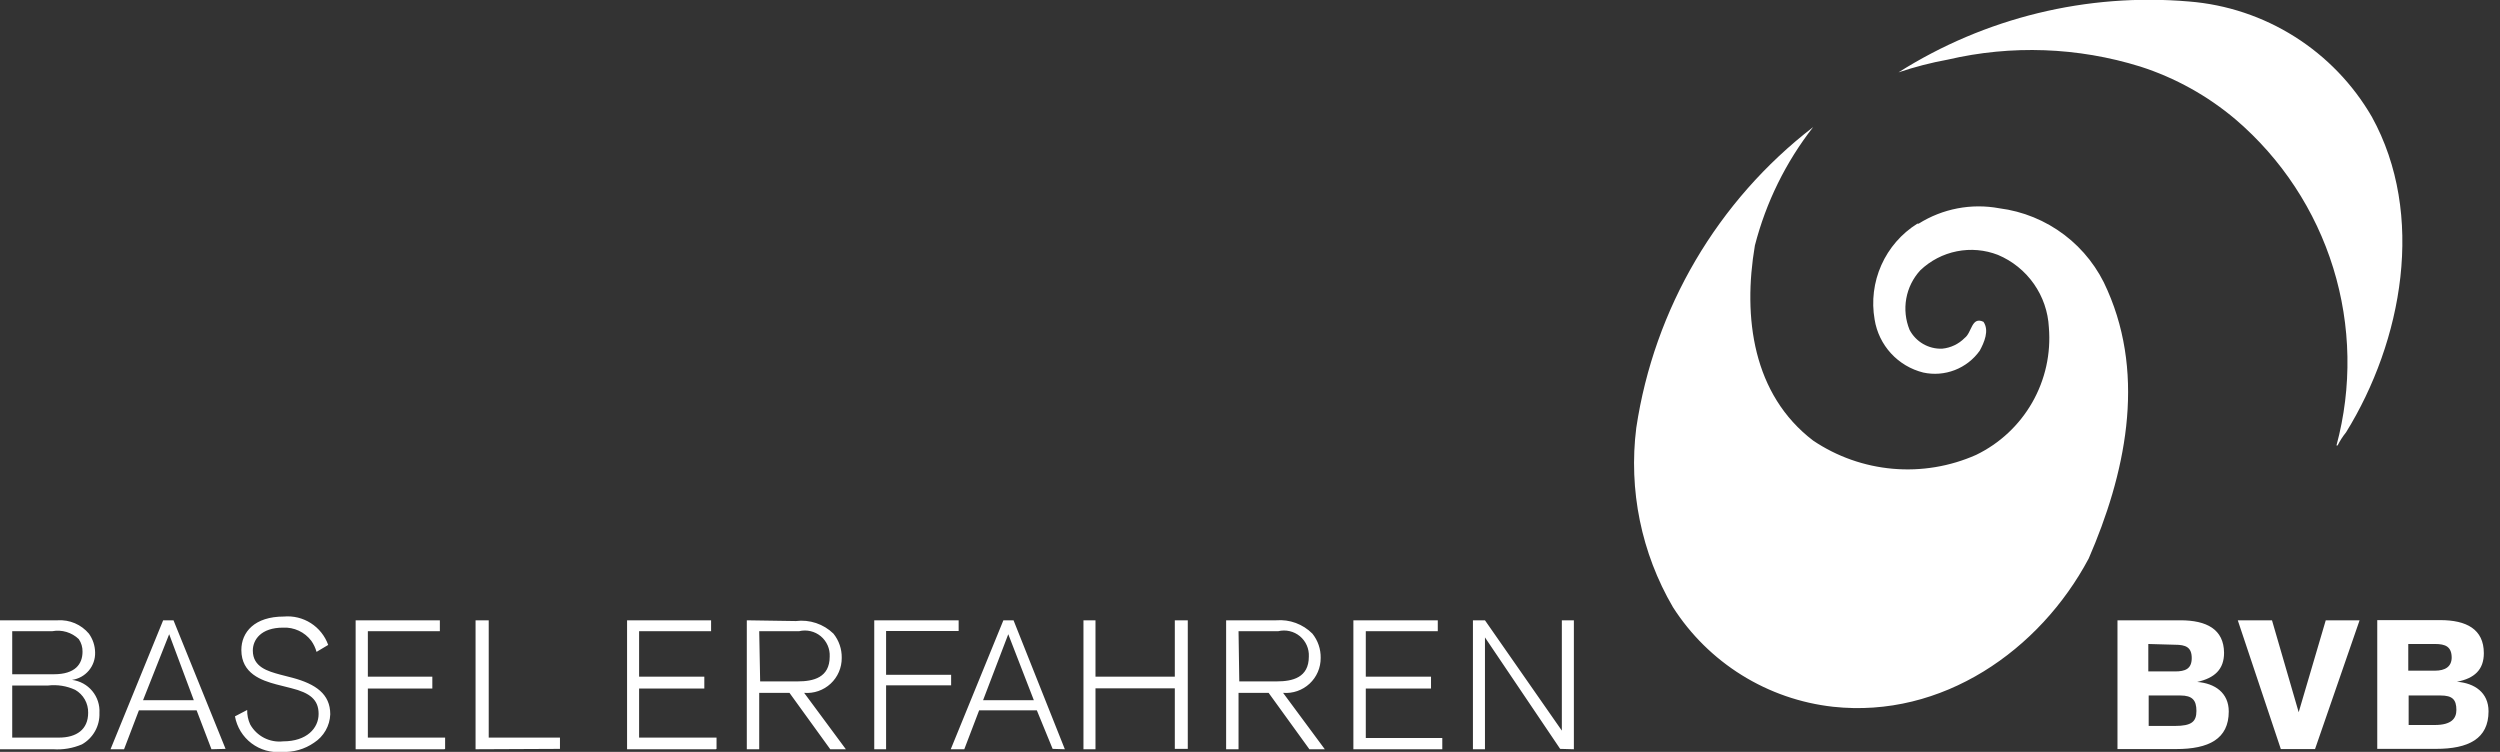 <svg width="133" height="40" viewBox="0 0 133 40" fill="none" xmlns="http://www.w3.org/2000/svg">
<rect x="0" y="0" width="133" height="40" fill="#333333" stroke="none"/>
<g clip-path="url(#clip0_158_183)">
<path d="M0 33V39.86H2.83C3.353 39.896 3.878 39.807 4.36 39.6C4.653 39.434 4.895 39.19 5.059 38.895C5.223 38.601 5.303 38.267 5.29 37.93C5.316 37.506 5.18 37.088 4.908 36.761C4.637 36.434 4.252 36.223 3.83 36.17C4.179 36.121 4.497 35.945 4.724 35.675C4.951 35.406 5.071 35.062 5.06 34.71C5.055 34.351 4.939 34.002 4.73 33.71C4.528 33.47 4.273 33.281 3.985 33.157C3.696 33.034 3.383 32.98 3.07 33H0ZM0.65 33.58H2.78C3.031 33.533 3.291 33.547 3.536 33.62C3.781 33.693 4.005 33.823 4.19 34C4.326 34.197 4.396 34.431 4.39 34.67C4.39 35.33 4 35.87 2.87 35.87H0.65V33.58ZM0.65 39.27V36.47H2.55C3.045 36.411 3.547 36.49 4 36.7C4.214 36.822 4.391 37 4.513 37.215C4.634 37.43 4.695 37.673 4.69 37.92C4.69 38.81 4.07 39.24 3.14 39.24H0.65V39.27ZM12 39.84L9.23 33H8.68L5.88 39.86H6.6L7.39 37.79H10.46L11.25 39.86L12 39.84ZM10.31 37.25H7.61L9 33.74L10.31 37.25ZM17.46 34.31C17.289 33.833 16.965 33.425 16.538 33.152C16.111 32.879 15.605 32.755 15.1 32.8C13.54 32.8 12.84 33.63 12.84 34.58C12.84 35.84 13.92 36.2 14.7 36.41L15.49 36.61C16.49 36.86 16.95 37.22 16.95 37.98C16.95 38.74 16.32 39.44 15.06 39.44C14.712 39.479 14.361 39.414 14.049 39.254C13.738 39.094 13.481 38.846 13.31 38.54C13.199 38.299 13.144 38.036 13.15 37.77L12.5 38.11C12.603 38.682 12.917 39.194 13.38 39.544C13.844 39.894 14.422 40.057 15 40C15.608 40.031 16.21 39.858 16.71 39.51C16.964 39.346 17.175 39.123 17.325 38.86C17.475 38.597 17.559 38.302 17.57 38C17.57 36.92 16.79 36.39 15.57 36.06L14.91 35.89C14.25 35.71 13.45 35.49 13.45 34.61C13.45 34.04 13.88 33.39 15.06 33.39C15.348 33.376 15.635 33.432 15.897 33.554C16.158 33.676 16.386 33.86 16.56 34.09C16.687 34.269 16.782 34.469 16.84 34.68L17.46 34.31ZM23.68 39.84V39.24H19.57V36.63H23V36H19.57V33.58H23.4V33H18.92V39.86H23.64L23.68 39.84ZM29.79 39.84V39.24H26V33H25.3V39.86L29.79 39.84ZM38.12 39.84V39.24H34V36.63H37.47V36H34V33.58H37.83V33H33.36V39.86H38.08L38.12 39.84ZM39.73 33V39.86H40.39V36.86H42L44.17 39.86H45L42.78 36.86C43.036 36.881 43.294 36.848 43.536 36.764C43.779 36.68 44.002 36.546 44.19 36.371C44.378 36.196 44.528 35.984 44.629 35.748C44.731 35.512 44.782 35.257 44.78 35C44.789 34.532 44.633 34.075 44.34 33.71C44.078 33.455 43.763 33.263 43.416 33.147C43.07 33.031 42.702 32.994 42.34 33.04L39.73 33ZM40.39 33.58H42.51C42.71 33.532 42.918 33.53 43.118 33.577C43.319 33.623 43.505 33.715 43.664 33.846C43.822 33.977 43.947 34.144 44.03 34.332C44.113 34.52 44.151 34.725 44.14 34.93C44.14 36.05 43.27 36.25 42.44 36.25H40.44L40.39 33.58ZM51 33.58V33H46.51V39.86H47.14V36.46H50.6V35.9H47.14V33.57H51V33.58ZM56.65 39.86L53.92 33H53.38L50.58 39.86H51.3L52.09 37.79H55.16L56 39.84L56.65 39.86ZM55 37.25H52.3L53.64 33.74L55 37.25ZM63.19 39.84V33H62.5V36H58.28V33H57.64V39.86H58.28V36.62H62.5V39.84H63.19ZM65.23 33V39.86H65.89V36.86H67.49L69.66 39.86H70.48L68.26 36.86C68.516 36.881 68.774 36.848 69.016 36.764C69.259 36.68 69.482 36.546 69.67 36.371C69.858 36.196 70.008 35.984 70.109 35.748C70.211 35.512 70.262 35.257 70.26 35C70.269 34.532 70.113 34.075 69.82 33.71C69.571 33.459 69.27 33.266 68.938 33.143C68.607 33.02 68.252 32.972 67.9 33H65.23ZM65.89 33.58H68C68.2 33.532 68.408 33.53 68.608 33.577C68.809 33.623 68.995 33.715 69.154 33.846C69.312 33.977 69.438 34.144 69.52 34.332C69.603 34.52 69.641 34.725 69.63 34.93C69.63 36.05 68.76 36.25 67.93 36.25H65.93L65.89 33.58ZM76.73 39.86V39.26H72.66V36.63H76.13V36H72.66V33.58H76.49V33H72V39.86H76.72H76.73ZM83.73 39.86V33H83.09C83.09 33.15 83.09 38.87 83.09 38.87L79 33H78.36V39.86H79V33.91L83 39.84L83.73 39.86Z" fill="white"/>
<path d="M132.14 34.75C132.14 33.47 131.21 32.99 129.82 32.99H126.47V39.84H129.59C131.33 39.84 132.39 39.3 132.39 37.84C132.39 36.84 131.64 36.34 130.71 36.27C131.64 36.09 132.14 35.63 132.14 34.75ZM130.43 34.97C130.43 35.47 130.08 35.68 129.54 35.68H128.12V34.26H129.54C130.1 34.26 130.43 34.4 130.43 35V34.97ZM130.68 37.77C130.68 38.21 130.43 38.57 129.53 38.57H128.14V37H129.84C130.46 37 130.68 37.21 130.68 37.77ZM124.81 23C127.81 18.15 129.06 11.42 126.18 6.21C125.176 4.479 123.767 3.017 122.074 1.949C120.381 0.881 118.455 0.24 116.46 0.08C111.033 -0.386 105.603 0.938 101 3.85C101.859 3.56 102.738 3.333 103.63 3.17C107.012 2.382 110.543 2.51 113.86 3.54C115.722 4.138 117.448 5.096 118.94 6.36C121.38 8.449 123.179 11.186 124.128 14.255C125.076 17.324 125.136 20.599 124.3 23.7H124.36C124.484 23.451 124.635 23.217 124.81 23ZM102 11.9C101.157 12.428 100.491 13.195 100.087 14.104C99.683 15.012 99.558 16.021 99.73 17C99.838 17.672 100.14 18.298 100.601 18.8C101.061 19.301 101.659 19.656 102.32 19.82C102.879 19.941 103.46 19.895 103.993 19.689C104.526 19.483 104.988 19.125 105.32 18.66C105.56 18.22 105.84 17.58 105.52 17.12C104.88 16.82 104.91 17.69 104.52 17.98C104.2 18.305 103.775 18.507 103.32 18.55C102.967 18.563 102.617 18.476 102.311 18.299C102.005 18.122 101.755 17.863 101.59 17.55C101.374 17.022 101.313 16.444 101.414 15.882C101.514 15.321 101.773 14.8 102.16 14.38C102.699 13.865 103.374 13.514 104.106 13.369C104.837 13.223 105.595 13.29 106.29 13.56C107.059 13.883 107.722 14.417 108.201 15.1C108.681 15.783 108.958 16.587 109 17.42C109.115 18.809 108.807 20.2 108.116 21.41C107.425 22.62 106.384 23.593 105.13 24.2C103.739 24.817 102.213 25.071 100.697 24.938C99.181 24.805 97.723 24.29 96.46 23.44C93.25 20.99 92.71 16.89 93.36 13.06C93.949 10.769 95.004 8.625 96.46 6.76C91.374 10.678 88.002 16.412 87.05 22.76C86.634 26.068 87.319 29.421 89 32.3C89.935 33.763 91.185 34.998 92.66 35.915C94.134 36.832 95.794 37.408 97.52 37.6C103.32 38.23 108.52 34.6 111.12 29.71C113.04 25.29 114.18 20.13 112.12 15.45C111.627 14.281 110.835 13.262 109.825 12.495C108.814 11.728 107.619 11.24 106.36 11.08C104.878 10.805 103.346 11.098 102.07 11.9H102ZM116 33H112.65V39.85H115.77C117.51 39.85 118.57 39.31 118.57 37.85C118.57 36.85 117.82 36.35 116.89 36.28C117.82 36.07 118.32 35.61 118.32 34.73C118.31 33.47 117.38 33 116 33ZM114.3 37H116C116.63 37 116.85 37.25 116.85 37.82C116.85 38.39 116.6 38.62 115.7 38.62H114.31V37H114.3ZM115.71 34.3C116.28 34.3 116.6 34.43 116.6 35.01C116.6 35.59 116.25 35.72 115.71 35.72H114.29V34.26L115.71 34.3ZM120.87 33H119.05L121.34 39.85H123.16L125.53 33H123.73L122.29 37.89L120.87 33Z" fill="white"/>
</g>
<defs>
<clipPath id="clip0_158_183">
<rect width="132.39" height="40" fill="white"/>
</clipPath>
</defs>
</svg>
